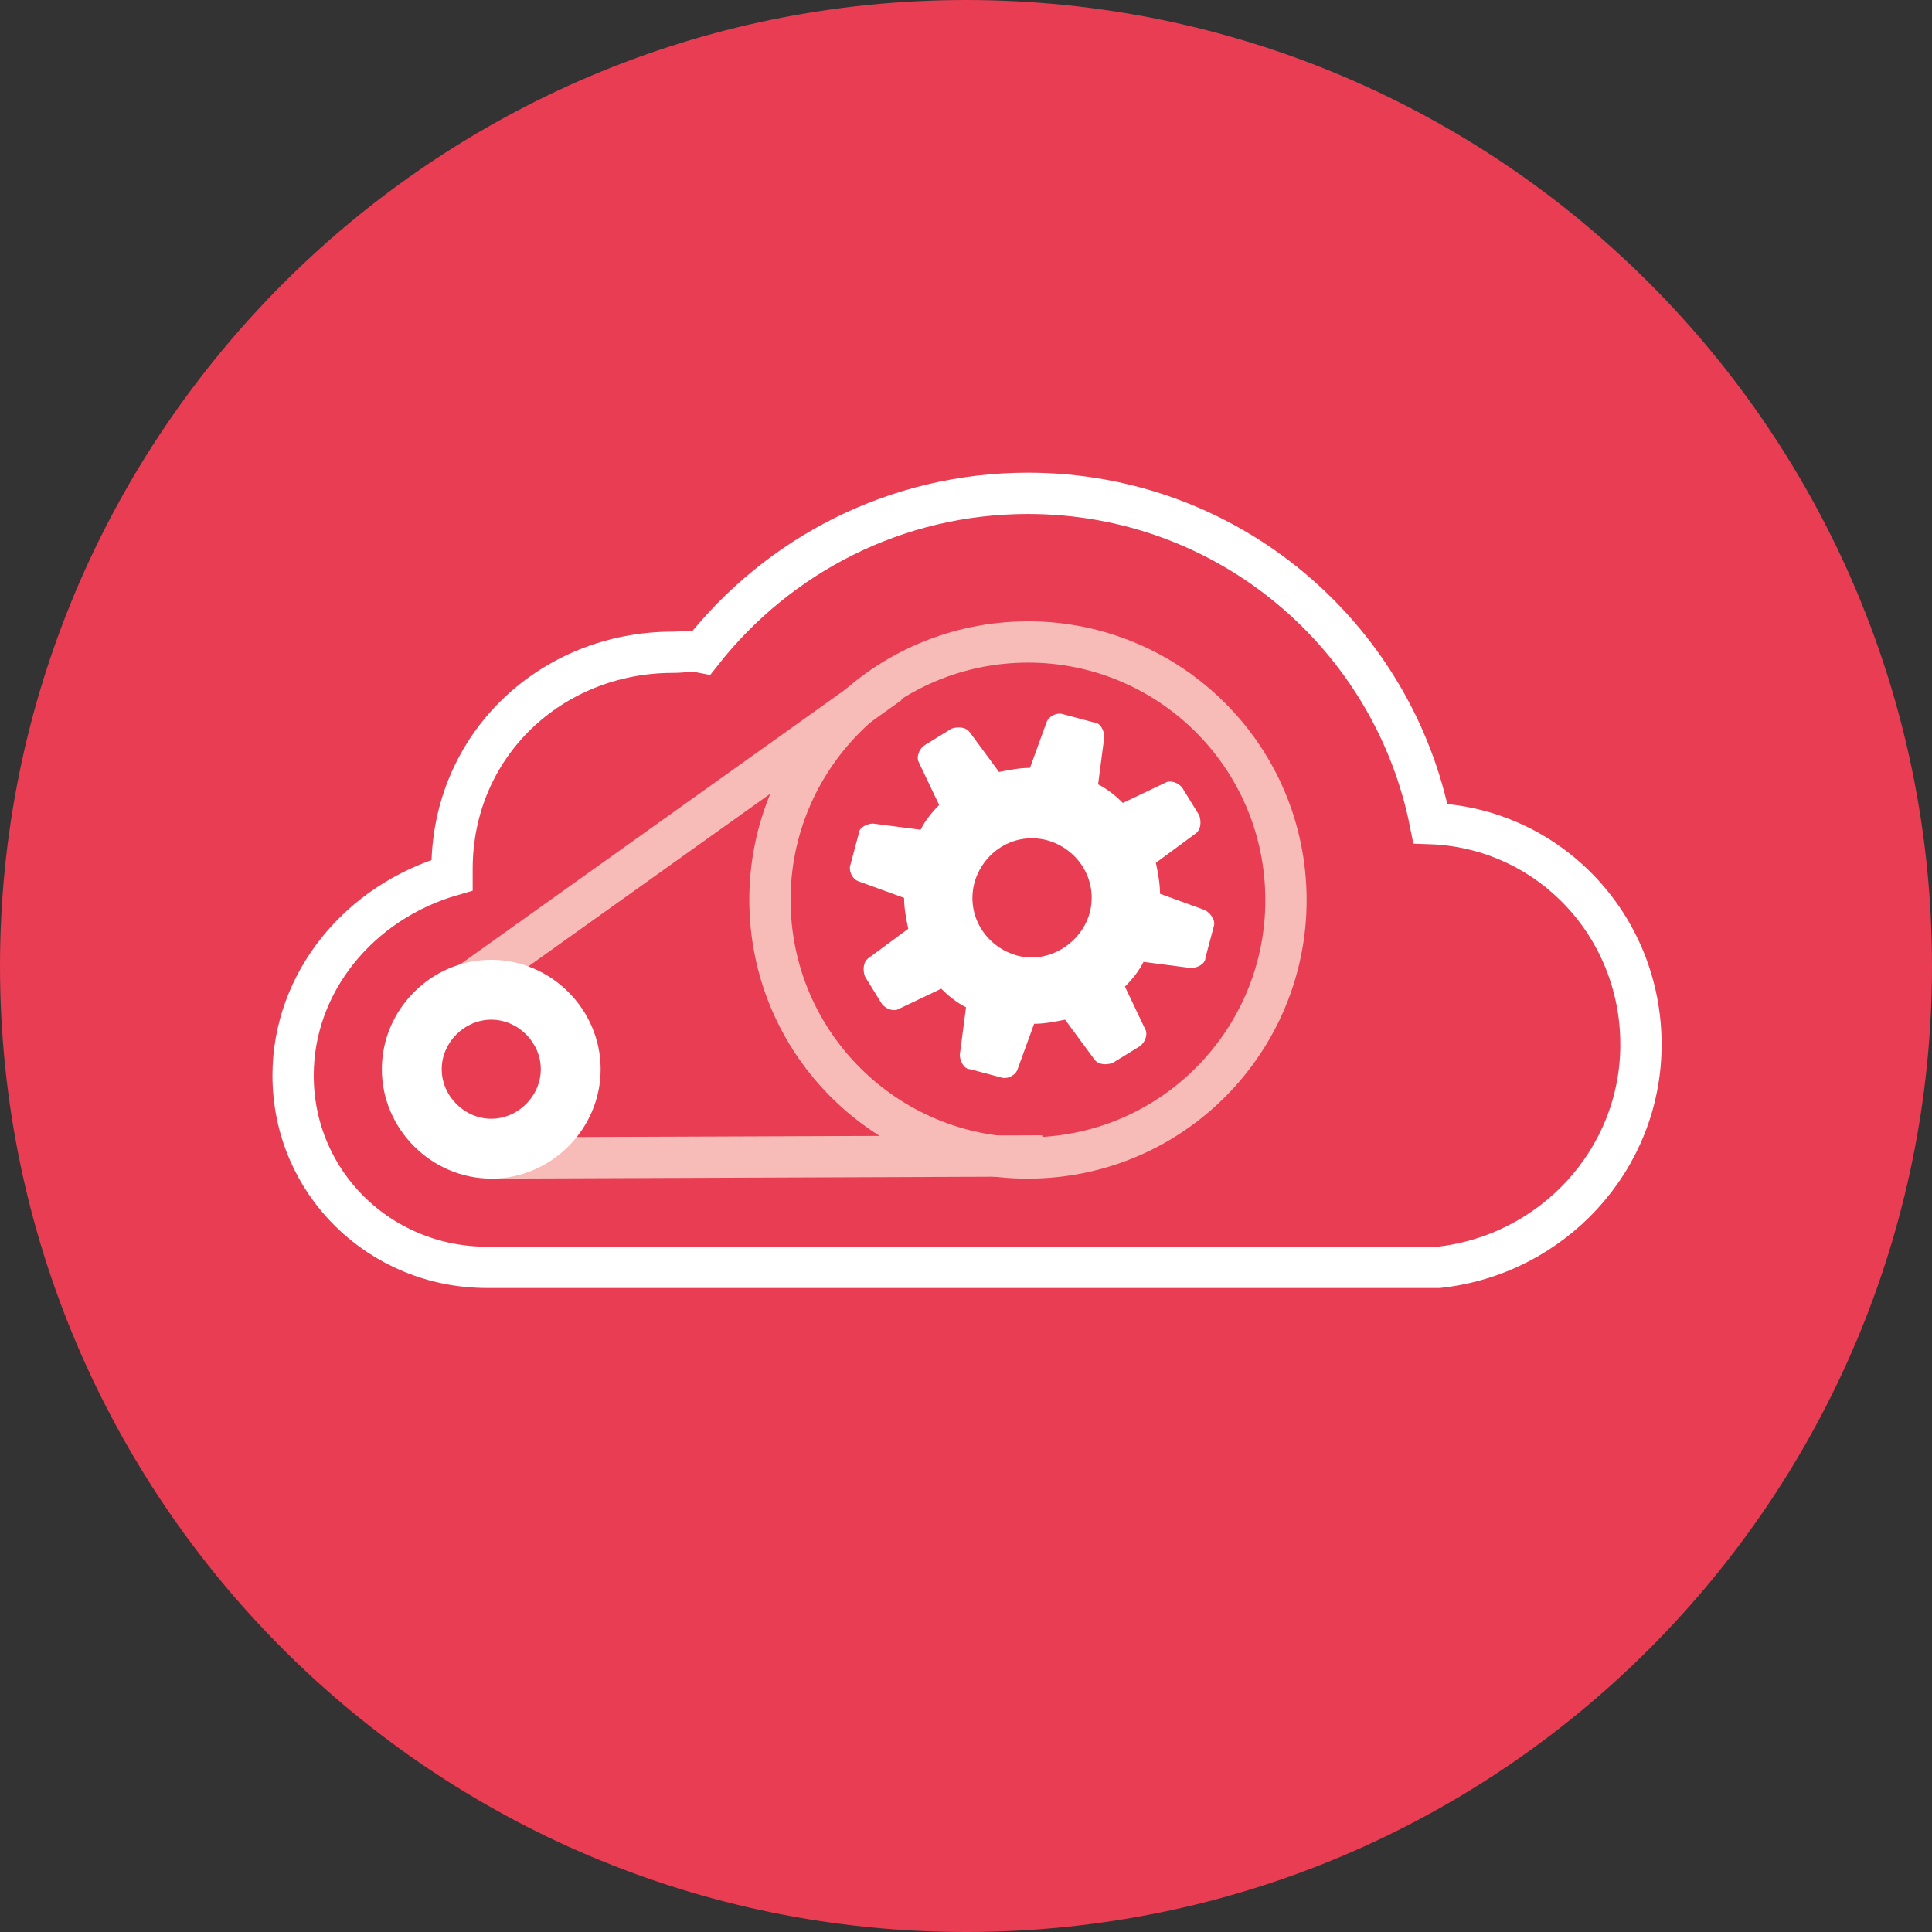 <svg id="Layer_1" xmlns="http://www.w3.org/2000/svg" viewBox="0 0 93.6 93.6" width="94" height="94"><rect x="0" y="0" width="93.6" height="93.6" fill="#333333" stroke="none"/><style>.st0{fill:#E83D52;} .st1{fill:none;stroke:#FFFFFF;stroke-width:2;stroke-miterlimit:10;} .st2{fill:none;stroke:#F7BCB7;stroke-width:2;stroke-miterlimit:10;} .st3{fill:#FFFFFF;}</style><path class="st0" d="M46.8 93.6c25.9 0 46.8-21 46.8-46.8C93.6 21 72.7 0 46.8 0 21 0 0 21 0 46.8c0 25.9 21 46.8 46.8 46.8"/><path class="st1" d="M79.5 50.6c0-5.8-4.5-10.5-10.2-10.7-1.8-9.1-9.8-16-19.5-16-6.4 0-12.1 3-15.8 7.7-.5-.1-.9 0-1.4 0-5.9 0-10.7 4.5-10.7 10.5v.3c-4.5 1.3-7.7 5.2-7.7 9.7 0 5.2 4.2 9.3 9.4 9.3h46.1c5.5-.6 9.8-5.2 9.8-10.8z"/><ellipse transform="rotate(-3 49.83 43.567)" class="st2" cx="49.8" cy="43.6" rx="12.5" ry="12.5"/><path class="st2" d="M43.1 33.1L21.8 48.3M50.5 56l-26.7.1"/><path class="st3" d="M29.1 51.8c0 2.9-2.4 5.3-5.3 5.3s-5.3-2.4-5.3-5.3 2.4-5.3 5.3-5.3 5.3 2.4 5.3 5.3zm-5.3-2.4c-1.3 0-2.4 1.1-2.4 2.4s1.1 2.4 2.4 2.4 2.4-1.1 2.4-2.4-1.1-2.4-2.4-2.4zm34.6-5.3l-2.2-.8c0-.5-.1-1-.2-1.5l1.9-1.4c.3-.2.3-.6.2-.9l-.8-1.3c-.2-.3-.6-.4-.8-.3l-2.1 1c-.4-.4-.8-.7-1.2-.9l.3-2.3c0-.3-.2-.7-.5-.7l-1.5-.4c-.3-.1-.7.1-.8.4l-.8 2.2c-.5 0-1 .1-1.5.2L47 35.5c-.2-.3-.6-.3-.9-.2l-1.3.8c-.3.2-.4.6-.3.8l1 2.1c-.4.4-.7.8-.9 1.2l-2.3-.3c-.3 0-.7.2-.7.5l-.4 1.5c-.1.3.1.7.4.8l2.2.8c0 .5.1 1 .2 1.5l-1.9 1.4c-.3.2-.3.6-.2.9l.8 1.3c.2.3.6.4.8.3l2.1-1c.4.4.8.7 1.2.9l-.3 2.3c0 .3.2.7.5.7l1.5.4c.3.1.7-.1.8-.4l.8-2.2c.5 0 1-.1 1.5-.2l1.4 1.9c.2.3.6.3.9.2l1.3-.8c.3-.2.4-.6.3-.8l-1-2.1c.4-.4.7-.8.9-1.2l2.3.3c.3 0 .7-.2.7-.5l.4-1.5c.1-.3-.1-.6-.4-.8zm-9.1 2.2c-1.5-.4-2.5-1.9-2.1-3.5.4-1.5 1.9-2.5 3.5-2.1 1.5.4 2.5 1.9 2.1 3.5-.4 1.5-2 2.5-3.5 2.1z"/></svg>